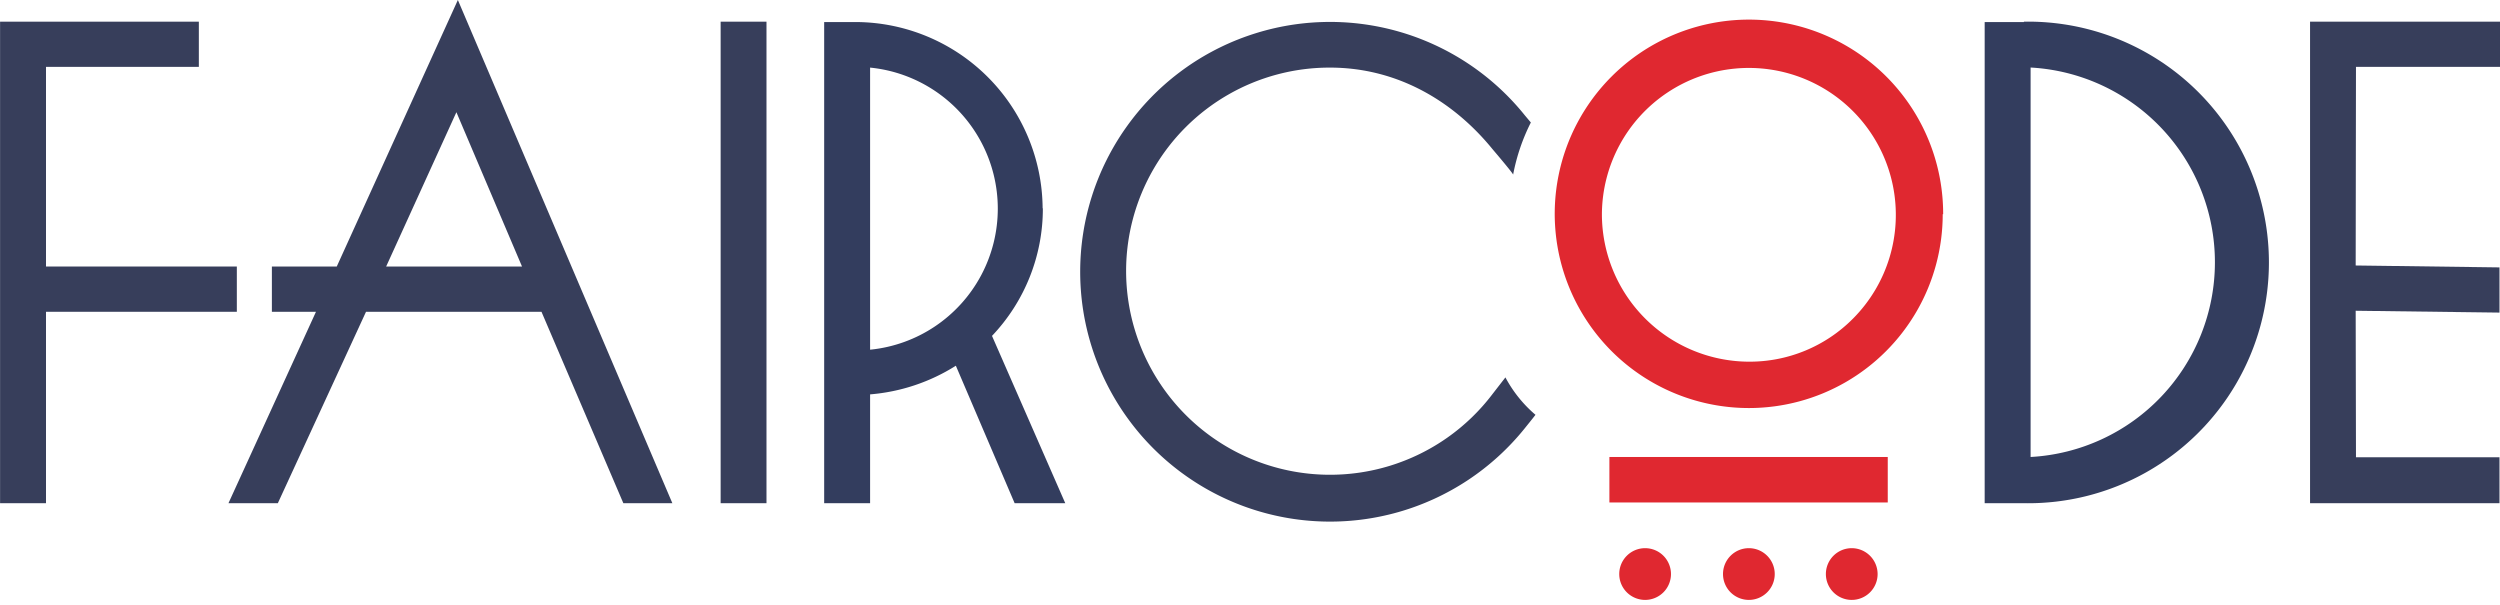 <?xml version="1.0" encoding="UTF-8"?> <svg xmlns="http://www.w3.org/2000/svg" id="Layer_1" data-name="Layer 1" viewBox="0 0 340.22 82.36"><defs><style>.cls-1{fill:#e02830;}.cls-2{fill:#333d5e;}.cls-3{fill:#373e5b;}</style></defs><title>faircode-logo</title><path class="cls-1" d="M218,29.15a20,20,0,1,1,34.19,14.19A19.8,19.8,0,0,1,238,49.22,20.08,20.08,0,0,1,218,29.15m46.44,0A26.43,26.43,0,1,0,238,55.53a26.38,26.38,0,0,0,26.38-26.38"></path><polygon class="cls-1" points="219.02 68.38 226.92 68.38 256.9 68.38 256.9 62.19 219.02 62.19 219.02 68.38"></polygon><path class="cls-1" d="M223.88,74.6a3.52,3.52,0,1,0,3.52,3.52,3.52,3.52,0,0,0-3.52-3.52"></path><path class="cls-1" d="M252,74.6a3.52,3.52,0,1,0,3.52,3.52A3.53,3.53,0,0,0,252,74.6"></path><path class="cls-1" d="M238,74.6a3.52,3.52,0,1,0,3.52,3.52A3.52,3.52,0,0,0,238,74.6"></path><path class="cls-2" d="M118.41,9.2a19.29,19.29,0,0,1,0,38.39Zm23.48,19.15A25.52,25.52,0,0,0,116.39,3h-4.23V68.48h6.25V53.67a25.78,25.78,0,0,0,11.67-3.9l8,18.71h6.89L135,45.71a25.13,25.13,0,0,0,6.92-17.36"></path><path class="cls-2" d="M276.34,62.19v-53a26.54,26.54,0,0,1,0,53M275.43,3h-5.34V68.48h5.34a32.77,32.77,0,1,0,0-65.53"></path><polygon class="cls-3" points="0.01 2.95 0.01 68.48 6.26 68.48 6.26 42.43 32.23 42.43 32.23 36.27 6.26 36.27 6.26 9.1 27.06 9.1 27.06 2.95 0.01 2.95"></polygon><path class="cls-3" d="M62.11,15.27l8.93,21H52.55ZM62.31,0,45.83,36.27H37v6.16H43L31.09,68.48h6.72l12-26.05H73.69L84.83,68.48H91.5Z"></path><polygon class="cls-3" points="98.07 68.48 99.99 68.48 104.31 68.48 104.31 2.95 98.07 2.95 98.07 68.48"></polygon><polygon class="cls-3" points="314.37 2.95 314.37 68.48 340.15 68.48 340.15 62.23 320.62 62.23 320.58 42.29 340.15 42.54 340.15 36.39 320.58 36.13 320.62 9.1 340.22 9.1 340.22 2.95 314.37 2.95"></polygon><path class="cls-3" d="M203.14,53.59a27.75,27.75,0,0,1-49.89-16.73A27.69,27.69,0,0,1,181,9.2c8.93,0,16.63,4.36,22.13,11.12,0,0,2.68,3.14,2.79,3.44a26.77,26.77,0,0,1,2.41-7.09l-.84-1a34,34,0,1,0,0,42.63s1.27-1.57,1.47-1.85a17.42,17.42,0,0,1-4.09-5.09Z"></path></svg> 